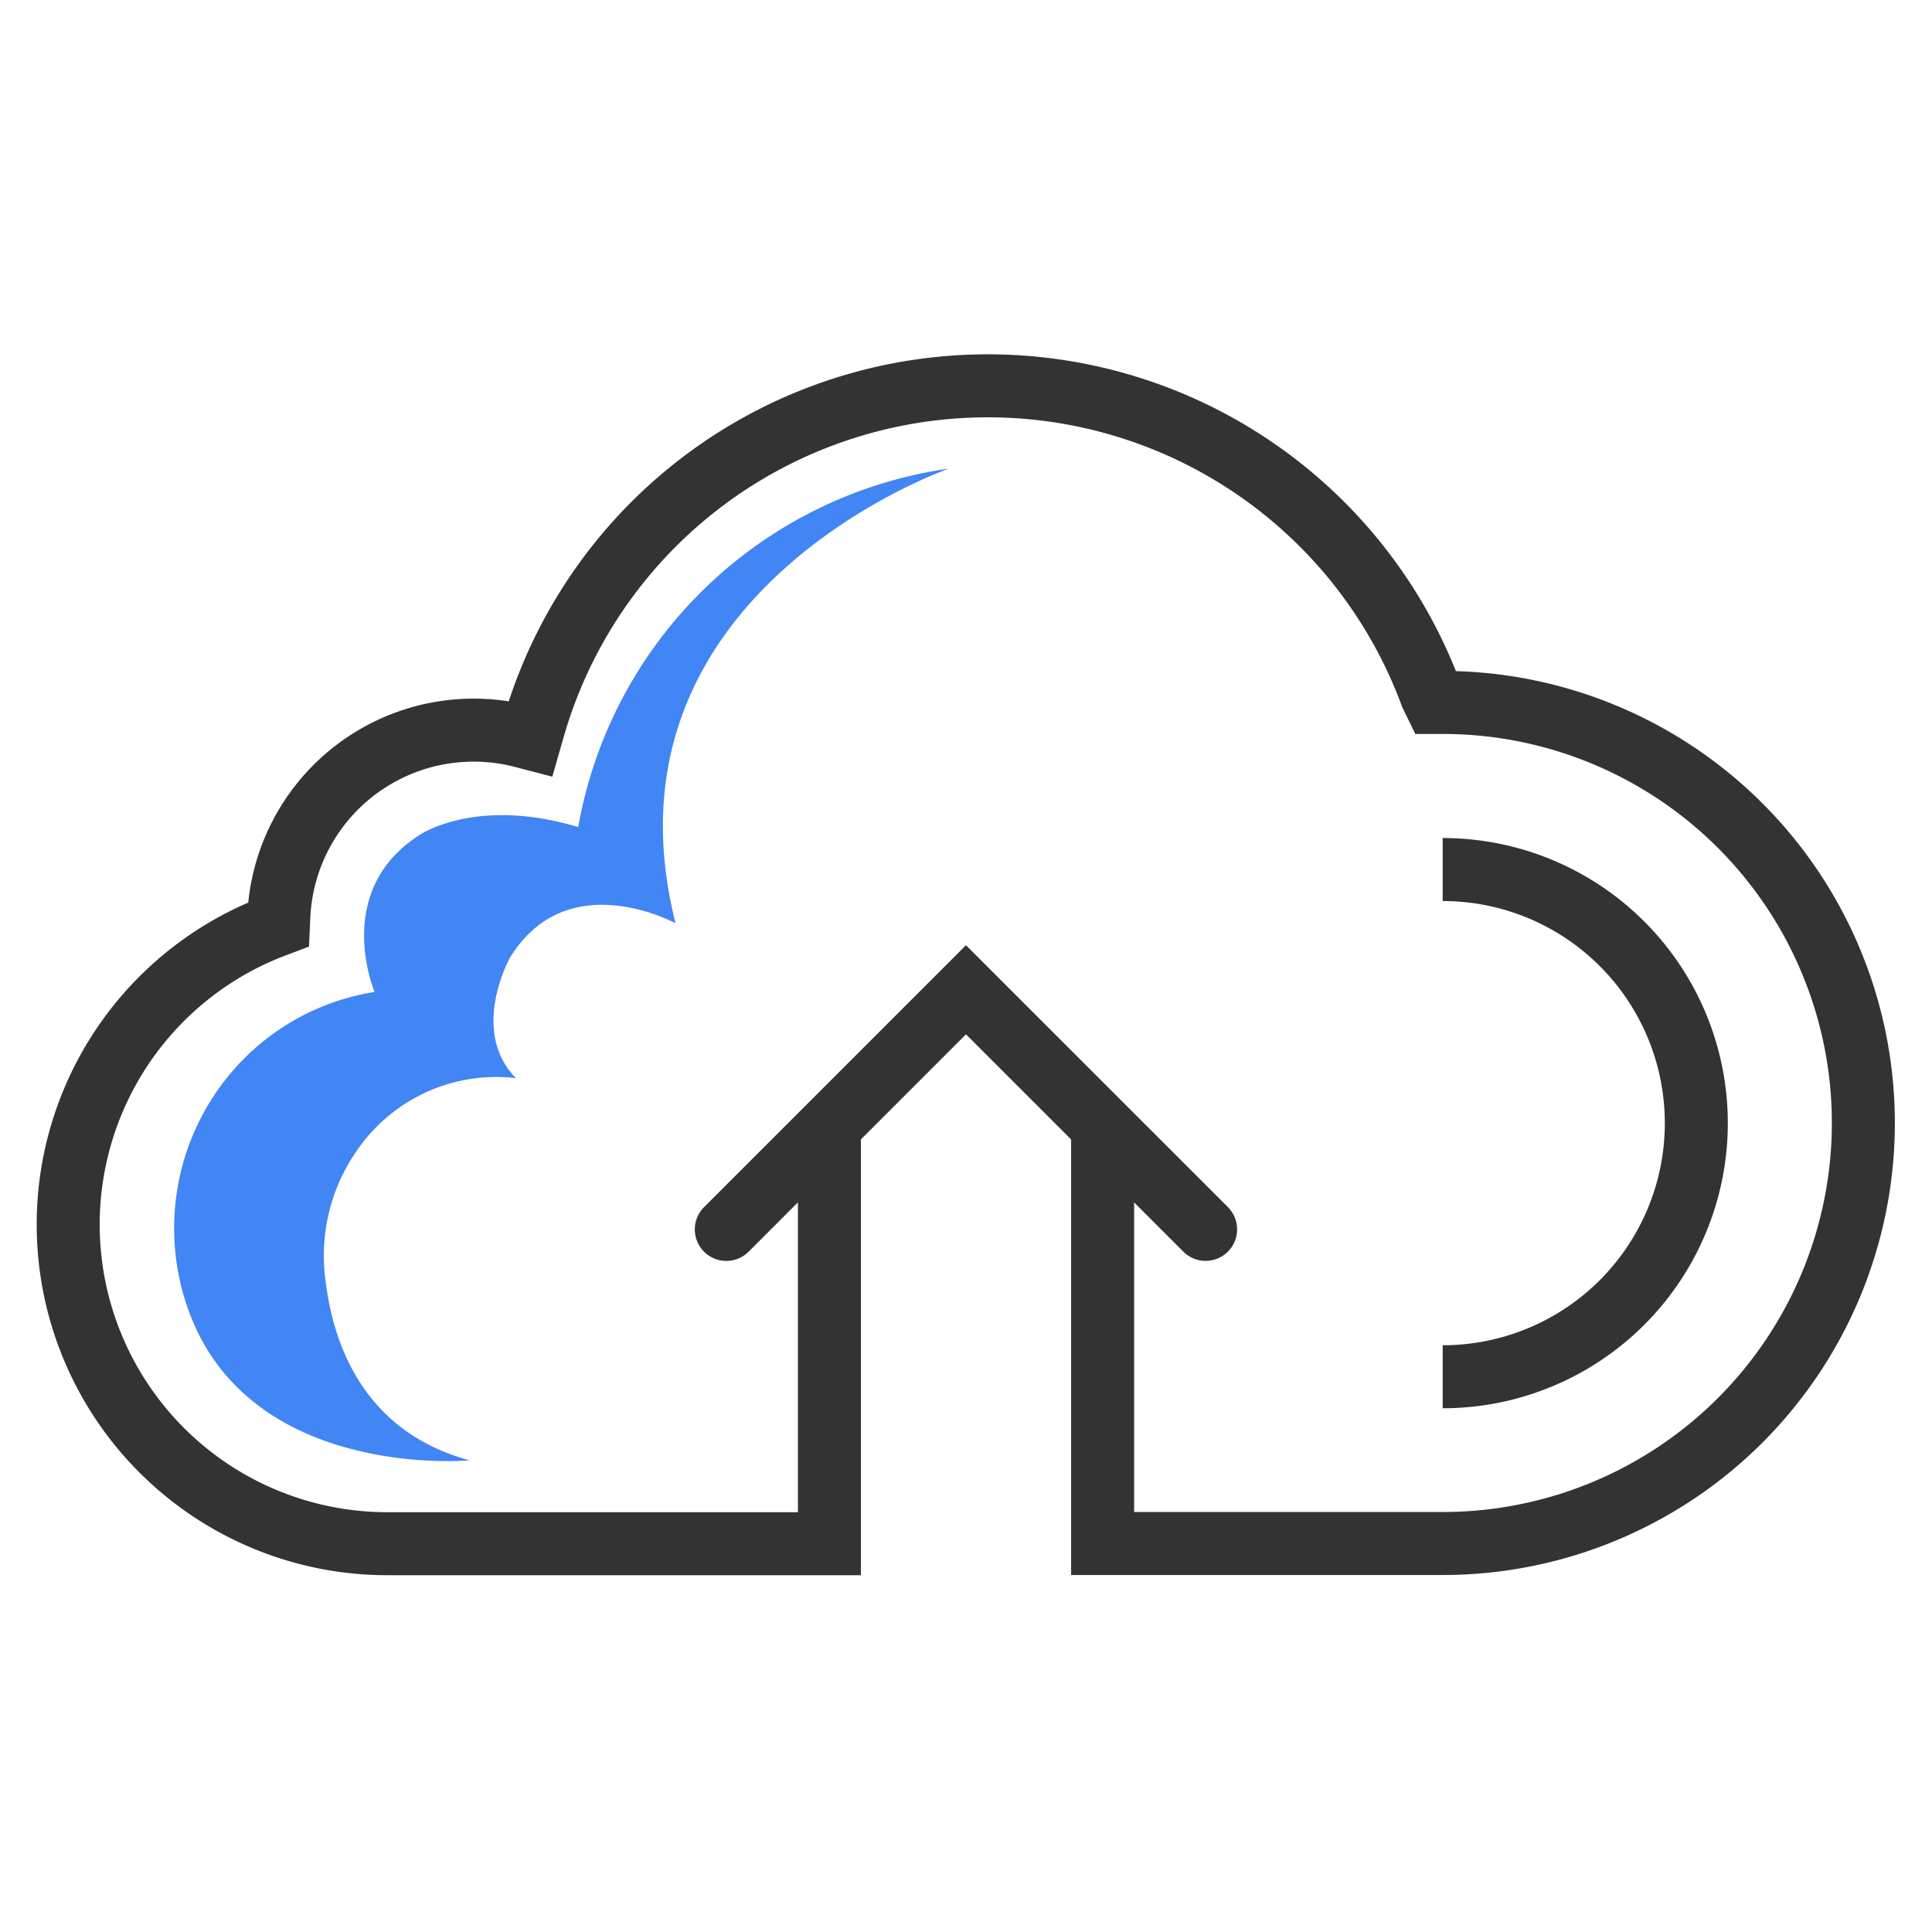 <svg width="46" height="46" viewBox="0 0 46 46" fill="none" xmlns="http://www.w3.org/2000/svg"><g clip-path="url(#clip0_898_6754)"><path d="M34.35 20.703a6.038 6.038 0 110 12.077" stroke="#333" stroke-width="1.5" stroke-linejoin="round"/><path d="M19.748 26.706v10.049H9.222a7.6 7.6 0 01-2.756-14.682l.164-.062.008-.176a4.644 4.644 0 015.743-4.318l.25.065.072-.251a11.255 11.255 0 0121.378-.78l.085.174h.187a10.012 10.012 0 010 20.025h-8.1V26.706" stroke="#333" stroke-width="1.5" stroke-miterlimit="10"/><path d="M28.705 29.271l-5.706-5.705-5.706 5.706" stroke="#333" stroke-width="1.5" stroke-miterlimit="10" stroke-linecap="round"/><path d="M11.179 34.77s-4.908.457-6.547-3.214a5.737 5.737 0 01.873-6.019 5.637 5.637 0 013.414-1.919S7.906 21.24 9.959 19.9c0 0 1.324-.951 3.808-.208a10.463 10.463 0 018.83-8.536s-8.499 2.944-6.513 10.827c0 0-2.573-1.41-3.94.817 0 0-.975 1.734.14 2.87a4.02 4.02 0 00-3.803 1.749 4.364 4.364 0 00-.732 3.057c.171 1.458.865 3.597 3.43 4.294z" fill="#4285F4"/></g><defs><clipPath id="clip0_898_6754"><path fill="#fff" transform="translate(.5 .188)" d="M0 0h45v45H0z"/></clipPath></defs></svg>